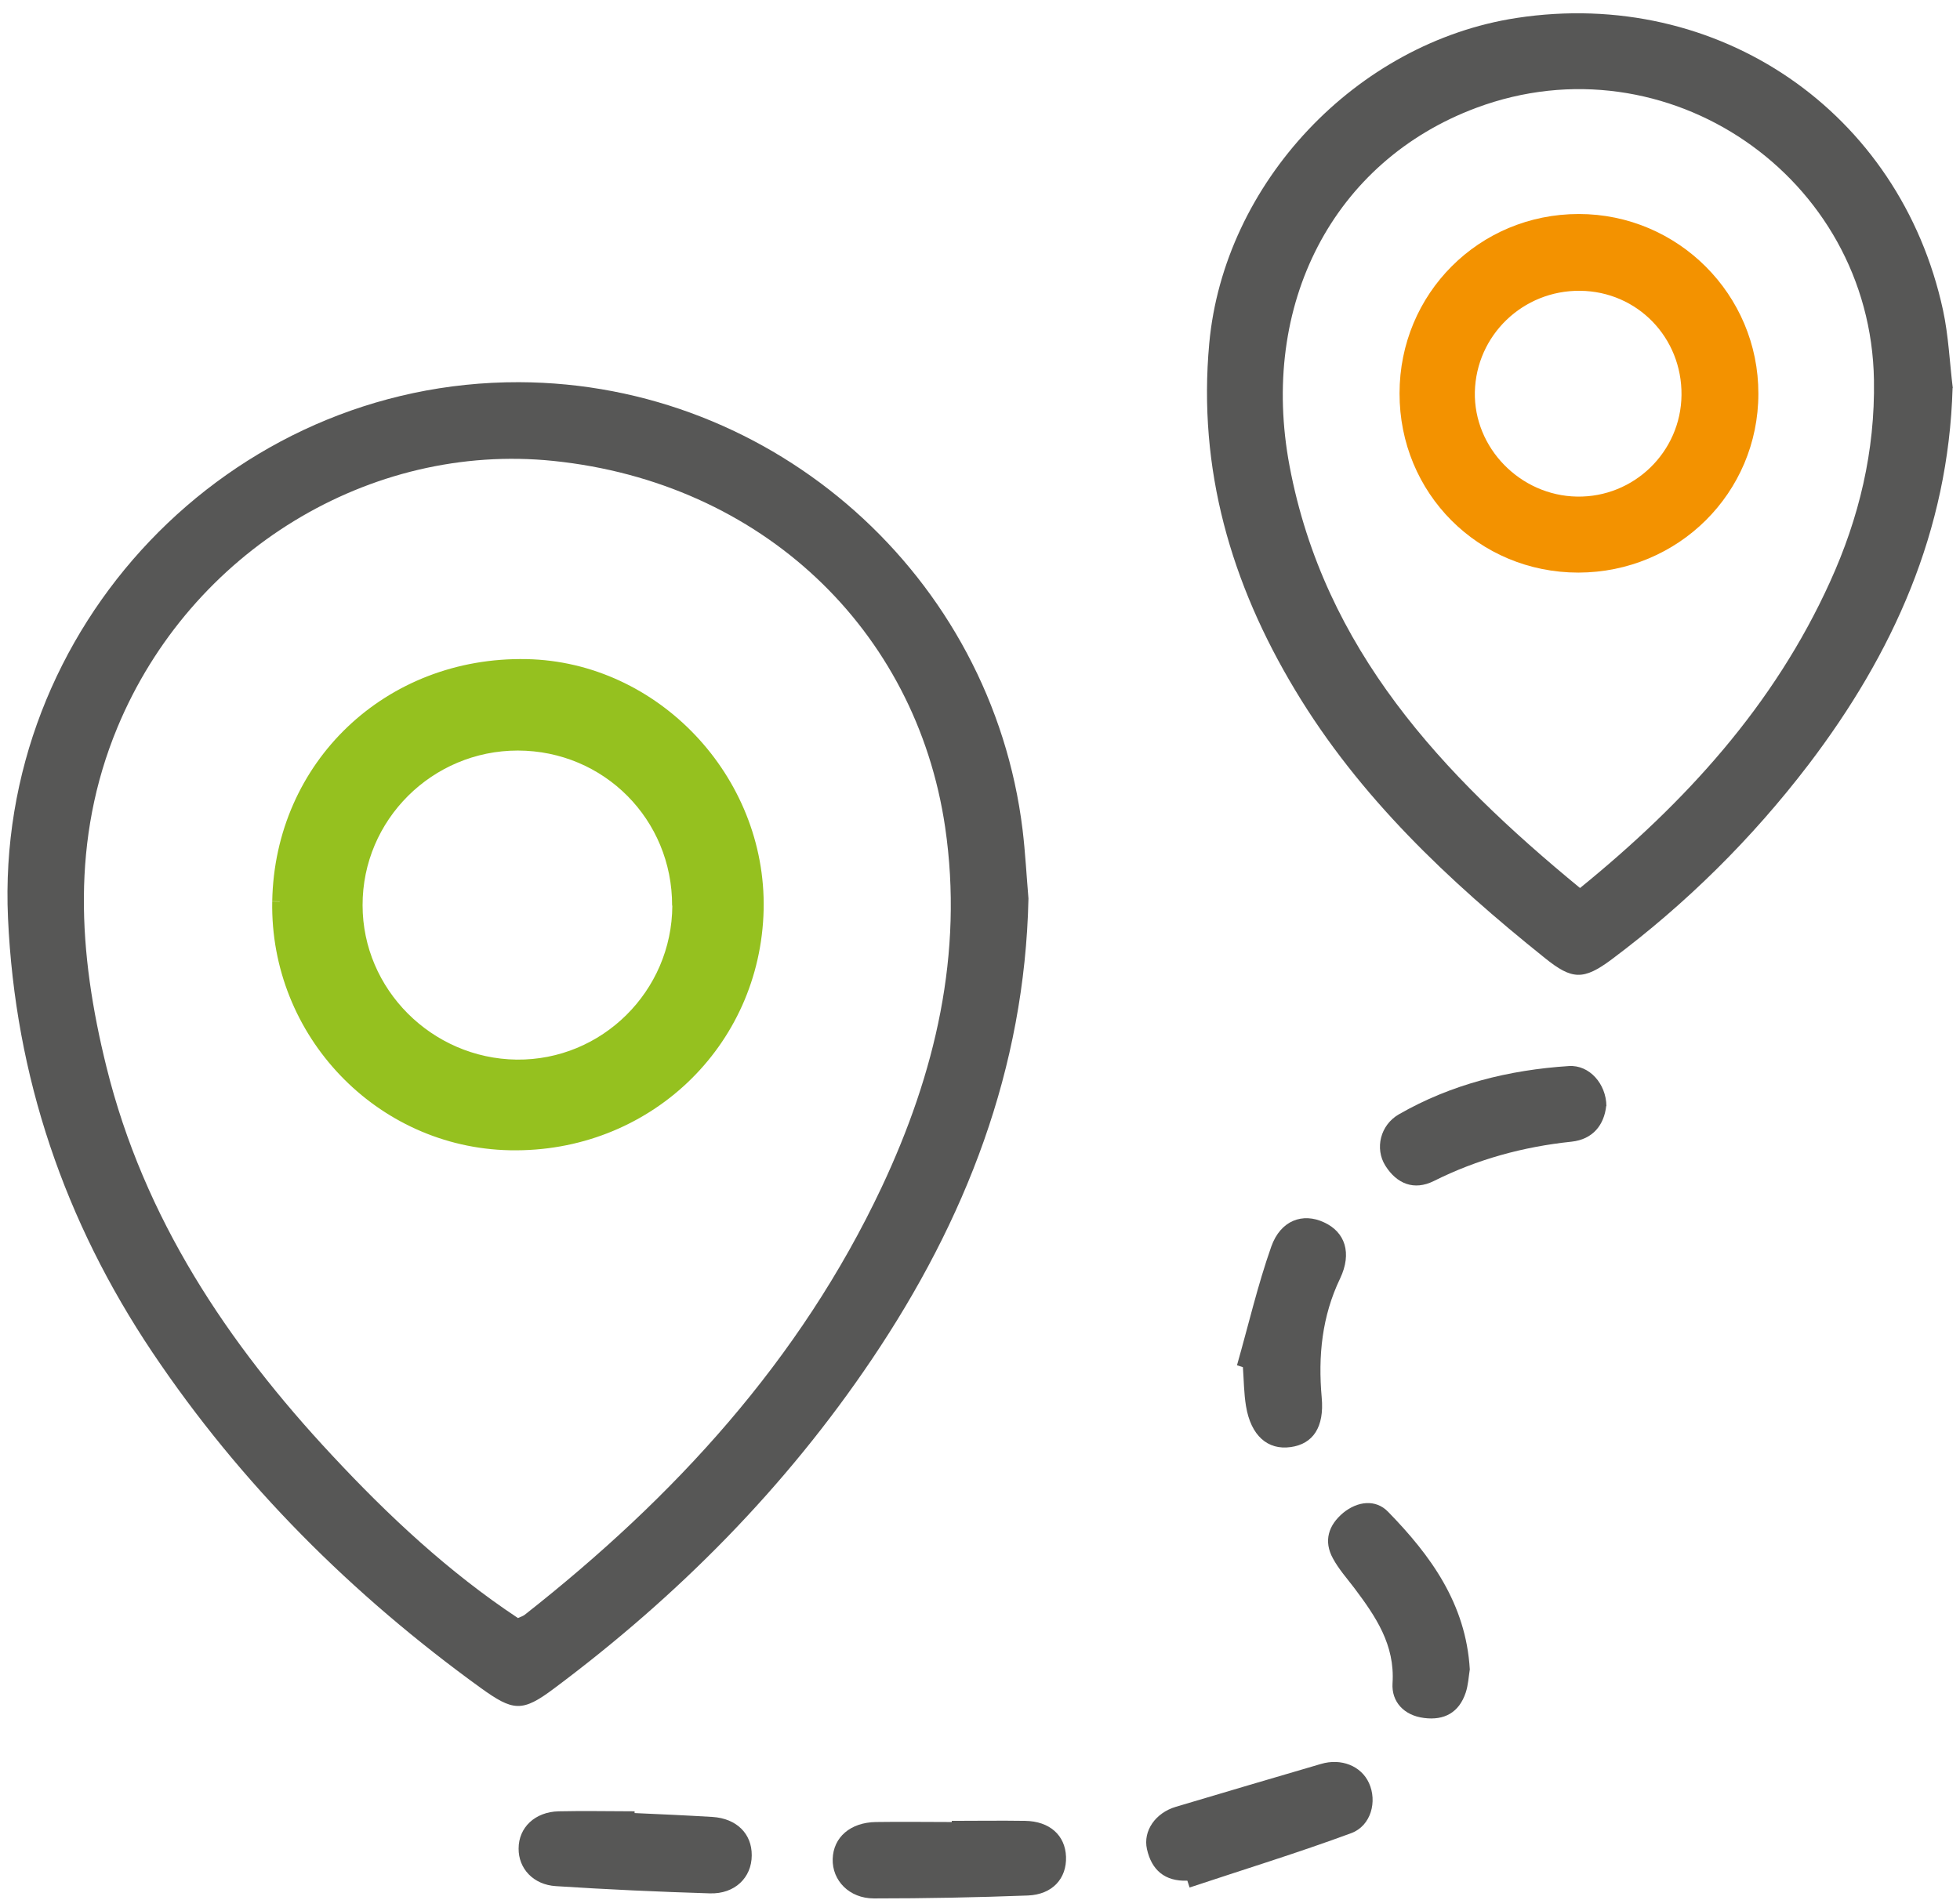 <svg width="132" height="128" viewBox="0 0 132 128" fill="none" xmlns="http://www.w3.org/2000/svg">
<g clip-path="url(#clip0_5314_2187)">
<path d="M69.263 60.534C69.014 72.008 65.03 82.196 58.714 91.569C52.895 100.207 45.661 107.506 37.326 113.729C35.163 115.357 34.561 115.278 32.359 113.69C23.709 107.428 16.239 99.997 10.264 91.096C4.353 82.274 1.024 72.546 0.539 61.847C-0.352 42.273 15.44 25.693 34.954 25.745C52.161 25.798 66.799 38.821 68.87 55.913C69.054 57.449 69.132 58.985 69.263 60.521M34.862 109.003C35.059 108.911 35.216 108.872 35.347 108.767C45.399 100.864 53.878 91.648 59.382 79.964C62.986 72.297 64.899 64.25 63.654 55.73C61.688 42.365 51.257 32.493 37.273 31.049C24.928 29.776 12.845 37.114 7.905 49.008C4.772 56.557 5.27 64.21 7.171 71.877C9.687 82.051 15.309 90.479 22.36 98.028C26.16 102.111 30.223 105.905 34.875 108.99" fill="#575756"/>
<path d="M131.5 26.139C131.225 35.775 127.49 44.032 121.789 51.516C117.988 56.491 113.572 60.863 108.553 64.617C106.639 66.048 105.866 66.009 104.031 64.525C97.544 59.327 91.542 53.682 87.217 46.474C82.906 39.306 80.665 31.6 81.438 23.146C82.421 12.342 91.332 2.863 102.144 1.209C115.708 -0.865 127.962 7.511 130.858 20.901C131.225 22.608 131.303 24.393 131.513 26.139M106.417 59.812C113.506 54.049 119.469 47.525 123.244 39.201C125.209 34.882 126.284 30.379 126.205 25.601C125.983 11.908 112.248 2.483 99.431 7.261C89.786 10.858 84.793 20.507 86.85 31.403C89.183 43.744 97.112 52.172 106.403 59.812" fill="#575756"/>
<path d="M64.1 122.656C65.738 122.656 67.389 122.63 69.04 122.656C70.692 122.682 71.74 123.627 71.793 125.072C71.845 126.529 70.888 127.618 69.224 127.684C65.764 127.815 62.317 127.881 58.858 127.881C57.18 127.881 56.04 126.66 56.079 125.229C56.119 123.759 57.272 122.761 58.989 122.735C60.692 122.708 62.396 122.735 64.1 122.735V122.656Z" fill="#575756"/>
<path d="M42.738 122.131C44.494 122.21 46.25 122.288 47.993 122.393C49.605 122.498 50.641 123.522 50.627 124.98C50.627 126.476 49.487 127.592 47.81 127.54C44.35 127.435 40.903 127.277 37.444 127.054C35.91 126.962 34.914 125.859 34.927 124.52C34.927 123.102 36.028 122.052 37.627 122.013C39.331 121.973 41.034 122.013 42.738 122.013C42.738 122.052 42.738 122.091 42.738 122.131Z" fill="#575756"/>
<path d="M108.173 74.503C108.029 75.776 107.282 76.748 105.84 76.905C102.59 77.246 99.497 78.087 96.561 79.557C95.238 80.213 94.072 79.754 93.298 78.52C92.578 77.365 92.957 75.789 94.203 75.067C97.741 73.032 101.62 72.074 105.656 71.811C107.046 71.719 108.173 73.019 108.186 74.503" fill="#575756"/>
<path d="M83.312 91.95C84.072 89.285 84.701 86.567 85.618 83.968C86.248 82.196 87.742 81.67 89.17 82.34C90.599 82.996 91.057 84.414 90.258 86.108C89.026 88.668 88.764 91.346 89.013 94.142C89.196 96.124 88.436 97.266 86.929 97.477C85.37 97.7 84.242 96.702 83.915 94.72C83.771 93.853 83.771 92.974 83.705 92.094C83.574 92.055 83.43 92.002 83.299 91.963" fill="#575756"/>
<path d="M98.986 112.456C98.907 112.954 98.881 113.506 98.711 114.018C98.265 115.357 97.269 115.908 95.893 115.724C94.556 115.554 93.704 114.635 93.783 113.388C93.954 110.788 92.643 108.885 91.215 106.981C90.716 106.325 90.166 105.708 89.773 104.986C89.118 103.804 89.472 102.728 90.468 101.901C91.424 101.126 92.643 100.969 93.482 101.835C96.352 104.776 98.724 108.031 98.986 112.442" fill="#575756"/>
<path d="M79.957 126.686C78.45 126.739 77.559 125.977 77.244 124.56C76.969 123.326 77.821 122.118 79.184 121.711C82.434 120.739 85.697 119.781 88.96 118.823C90.323 118.416 91.673 118.954 92.197 120.109C92.761 121.343 92.341 122.984 91.005 123.483C87.414 124.809 83.744 125.938 80.114 127.146C80.062 127.001 80.022 126.844 79.97 126.699" fill="#575756"/>
<path d="M18.834 60.718C19.005 51.607 26.252 44.715 35.452 44.899C44.022 45.07 51.112 52.553 50.929 61.257C50.732 70.223 43.42 77.168 34.351 76.984C25.649 76.813 18.677 69.501 18.834 60.731M45.765 61.007C45.779 54.929 40.956 50.071 34.875 50.058C28.834 50.058 23.906 54.955 23.919 60.981C23.919 66.915 28.807 71.798 34.783 71.877C40.812 71.943 45.752 67.046 45.779 61.007" fill="#95C11F"/>
<path d="M18.834 60.718C19.005 51.607 26.252 44.715 35.452 44.899C44.022 45.07 51.112 52.553 50.929 61.257C50.732 70.223 43.42 77.168 34.351 76.984C25.649 76.813 18.677 69.501 18.834 60.731M45.765 61.007C45.779 54.929 40.956 50.071 34.875 50.058C28.834 50.058 23.906 54.955 23.919 60.981C23.919 66.915 28.807 71.798 34.783 71.877C40.812 71.943 45.752 67.046 45.779 61.007" stroke="#95C11F" stroke-miterlimit="10"/>
<path d="M106.299 38.571C99.576 38.571 94.242 33.228 94.255 26.494C94.255 19.772 99.615 14.416 106.325 14.416C113.009 14.416 118.434 19.851 118.421 26.52C118.421 33.202 113.022 38.558 106.299 38.571ZM106.417 19.588C102.564 19.549 99.418 22.581 99.327 26.402C99.248 30.169 102.38 33.386 106.207 33.451C110.034 33.517 113.205 30.445 113.244 26.612C113.284 22.739 110.27 19.628 106.417 19.588Z" fill="#F39200"/>
</g>
<defs>
<clipPath id="clip0_5314_2187">
<rect width="131" height="127" fill="white" transform="translate(0.5 0.894)"/>
</clipPath>
</defs>
</svg>
